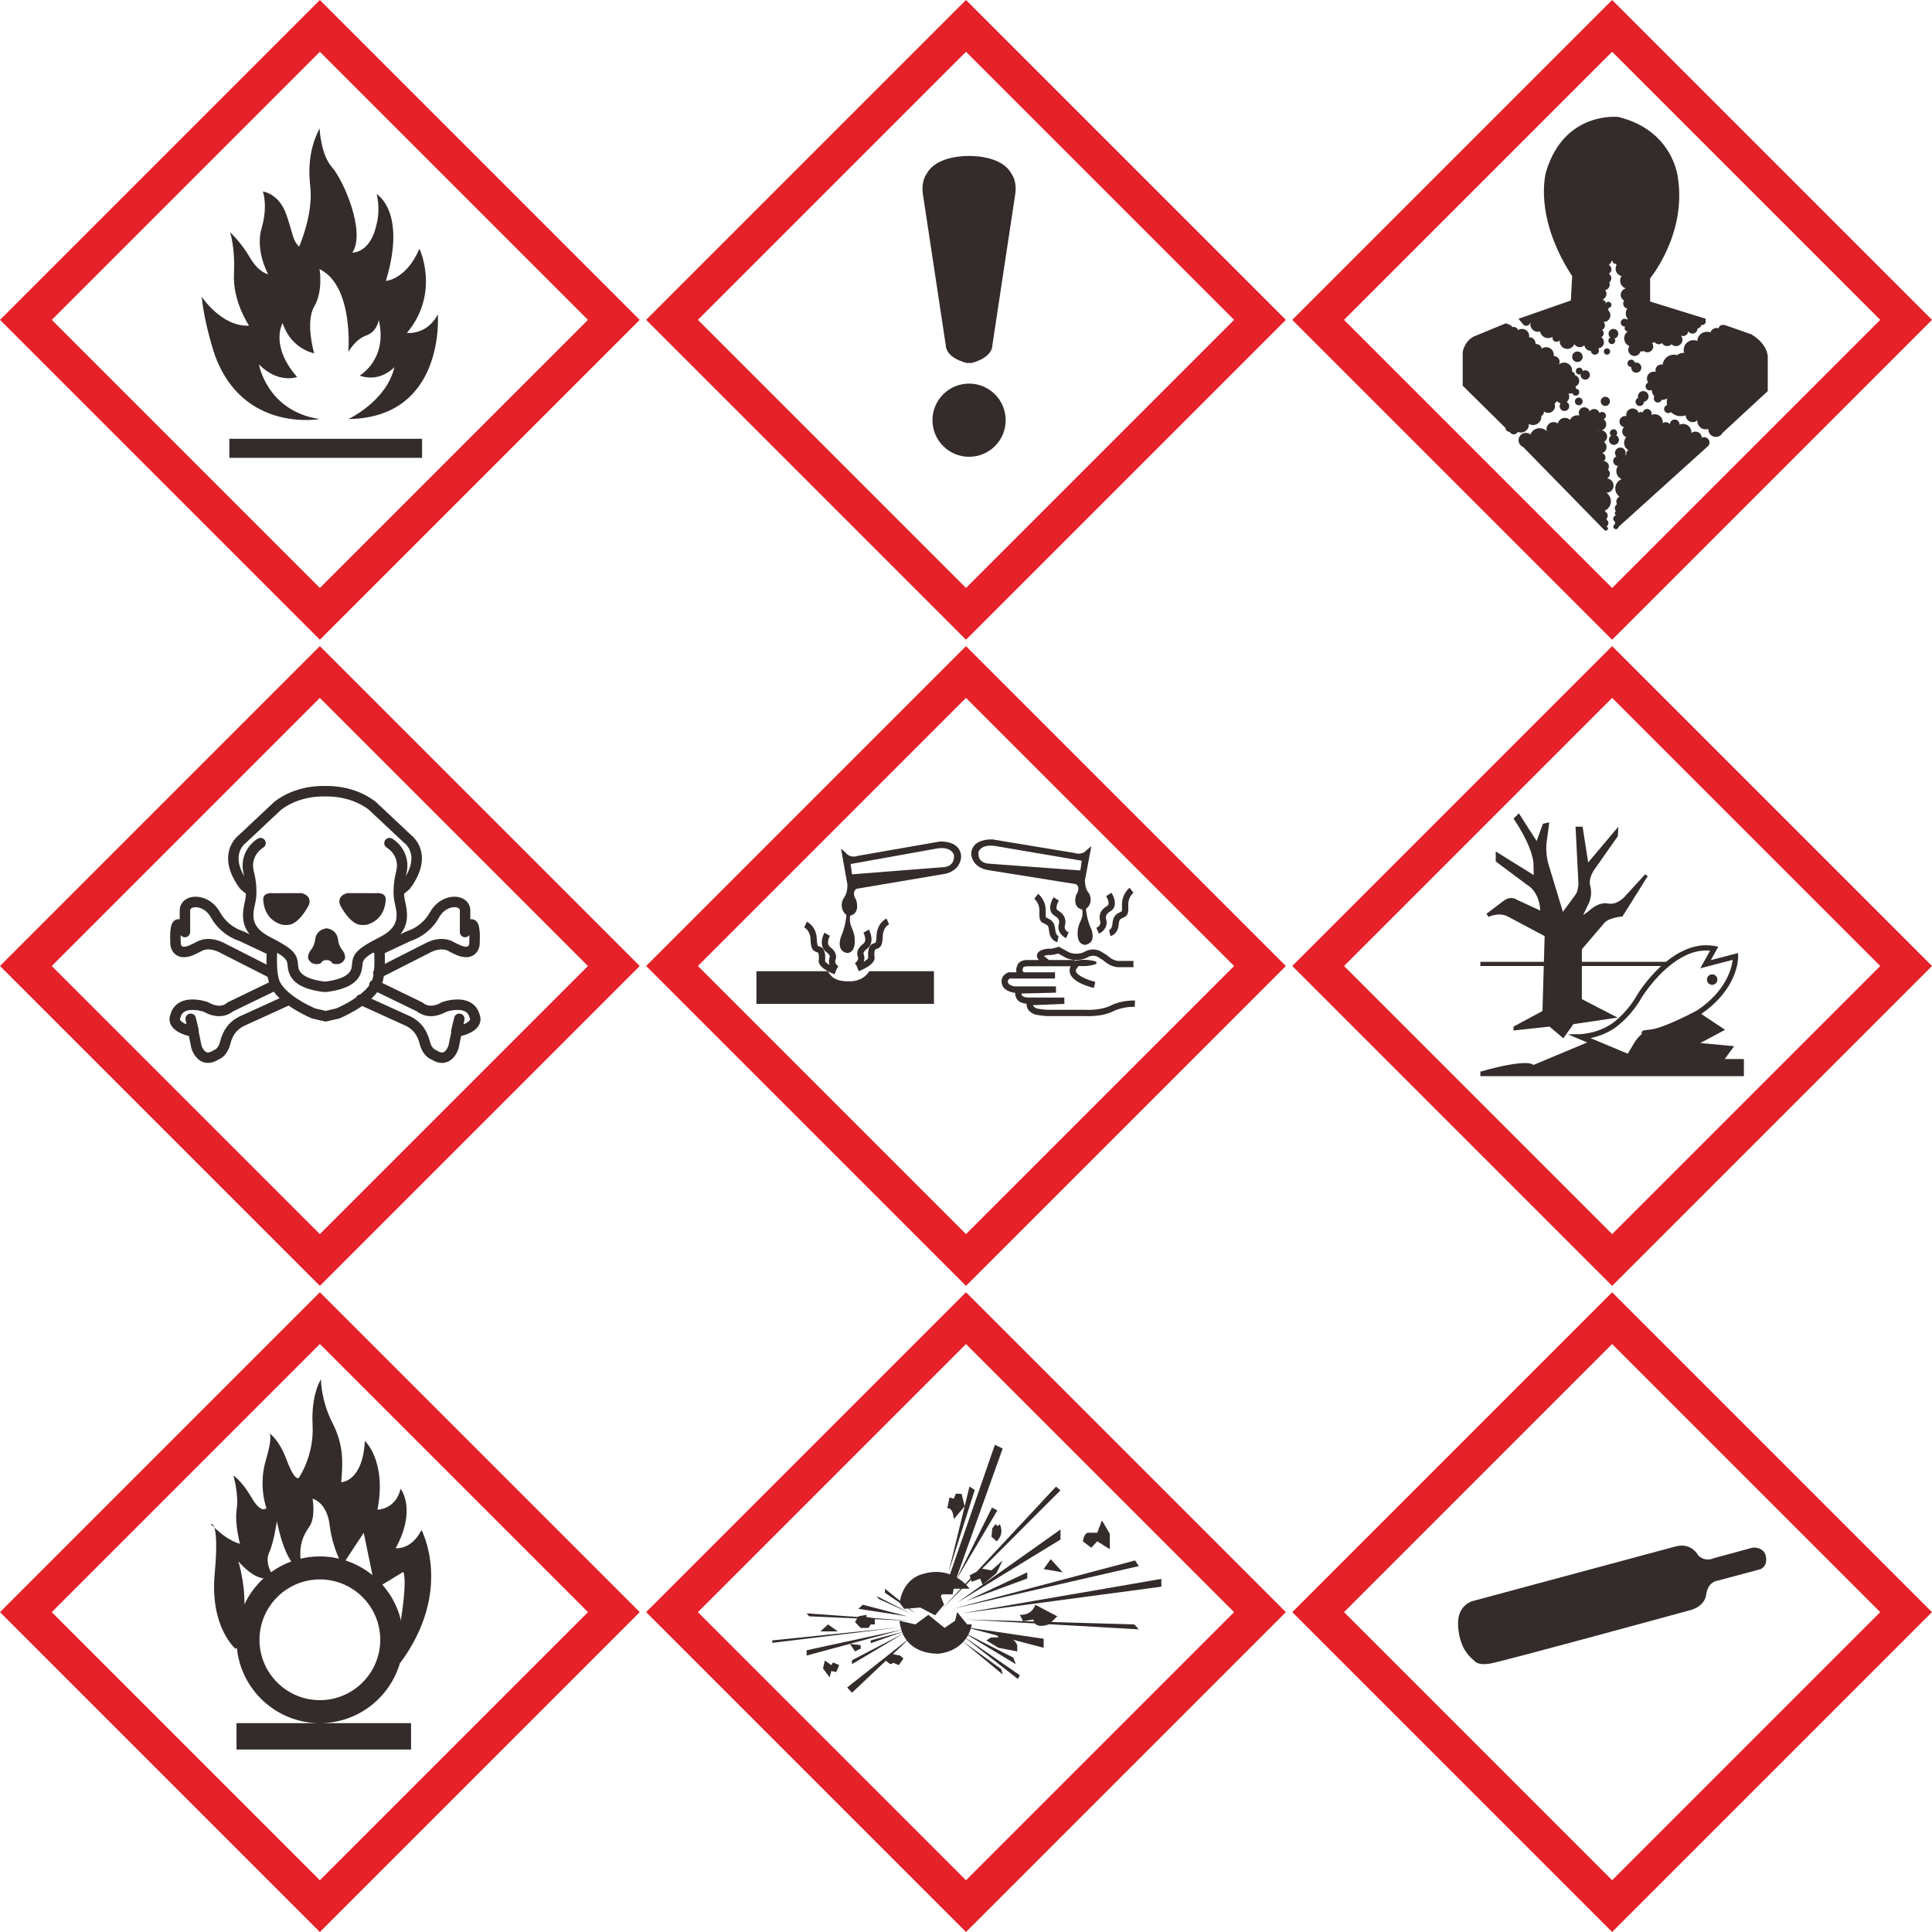 <?xml version="1.0" encoding="UTF-8"?>
<!DOCTYPE svg PUBLIC "-//W3C//DTD SVG 1.1//EN" "http://www.w3.org/Graphics/SVG/1.1/DTD/svg11.dtd">
<!-- Creator: CorelDRAW 2018 (64-Bit) -->
<svg xmlns="http://www.w3.org/2000/svg" xml:space="preserve" width="90.6mm" height="90.6mm" version="1.1" style="shape-rendering:geometricPrecision; text-rendering:geometricPrecision; image-rendering:optimizeQuality; fill-rule:evenodd; clip-rule:evenodd"
viewBox="0 0 9060 9060"
 xmlns:xlink="http://www.w3.org/1999/xlink">
 <defs>
  <style type="text/css">
   <![CDATA[
    .fil0 {fill:#332C2B}
    .fil1 {fill:#E62129}
   ]]>
  </style>
 </defs>
 <g id="图层_x0020_1">
  <path class="fil0" d="M7991.54 2050c-3.99,0 -7.69,1.02 -11.03,2.68 -0.66,-15.94 -13.76,-28.67 -29.86,-28.67 -7.3,0 -13.97,2.63 -19.17,6.97 0.13,-1.31 0.2,-2.63 0.2,-3.96 0,-21.64 -17.54,-39.18 -39.16,-39.18 -5.91,0 -11.5,1.35 -16.54,3.7 0.04,-0.45 0.15,-0.87 0.15,-1.32 0,-12.58 -10.21,-22.78 -22.79,-22.78 -12.38,0 -22.38,9.87 -22.73,22.16 -4.1,-6.01 -10.99,-9.95 -18.81,-9.95 -5.55,0 -10.57,2.05 -14.52,5.35 0.21,-1.61 0.37,-3.25 0.37,-4.92 0,-20.82 -16.88,-37.69 -37.68,-37.69 -5.55,0 -10.78,1.23 -15.52,3.37 0.6,-2 1.03,-4.07 1.03,-6.27 0,-11.88 -9.63,-21.5 -21.49,-21.5 -10.14,0 -18.57,7.01 -20.86,16.44 -2.29,-1.59 -5.05,-2.54 -8.05,-2.54 -4,0 -7.61,1.67 -10.18,4.33 -3.98,-12.04 -15.32,-20.73 -28.69,-20.73 -16.69,0 -30.21,13.53 -30.21,30.23 0,1.99 0.2,3.93 0.56,5.81 -1.87,-0.43 -3.81,-0.7 -5.81,-0.7 -14.49,0 -26.22,11.74 -26.22,26.22 0,12.83 9.23,23.47 21.41,25.73 -5.3,5.17 -8.61,12.38 -8.61,20.37 0,12.39 7.94,22.9 18.99,26.8 -6.31,7 -10.21,16.25 -10.21,26.43 0,14.64 7.99,27.39 19.82,34.2 -6.22,4.15 -10.34,11.22 -10.34,19.26 0,1.35 0.18,2.67 0.41,3.96 -1.25,-0.34 -2.52,-0.57 -3.86,-0.57 -0.24,0 -0.47,0.06 -0.71,0.07 1.25,-2.96 1.94,-6.21 1.94,-9.63 0,-13.8 -11.19,-24.98 -24.98,-24.98 -13.8,0 -24.98,11.18 -24.98,24.98 0,6.43 2.51,12.24 6.5,16.66 -8.75,3.31 -14.99,11.69 -14.99,21.58 0,12.48 9.89,22.58 22.27,23.05 -4.73,6.75 -7.54,14.96 -7.54,23.83 0,17 10.2,31.59 24.79,38.06 -17.43,6.82 -29.79,23.75 -29.79,43.6 0,15.87 7.9,29.87 19.98,38.34 -8.83,4.13 -14.98,13.03 -14.98,23.42 0,4.37 1.19,8.42 3.09,12.03 -6.09,4.16 -10.12,11.17 -10.12,19.11 0,5.21 1.8,9.96 4.7,13.82 -2.84,2.37 -4.7,5.88 -4.7,9.86 0,4.18 2.04,7.85 5.12,10.21 -7.28,1.24 -12.82,7.53 -12.82,15.15 0,6.19 3.66,11.48 8.92,13.94 -0.74,1.47 -1.22,3.11 -1.22,4.88 0,2.36 0.79,4.54 2.09,6.32 -5.28,1.4 -9.17,6.16 -9.17,11.87 0,6.81 5.52,12.34 12.34,12.34 6.35,0 11.53,-4.83 12.2,-11.02l415.28 -374.86c1.89,-1.25 3.53,-2.81 5,-4.52l0.57 -0.5 -0.1 -0.05c3.52,-4.32 5.74,-9.76 5.74,-15.77 0,-13.81 -11.21,-25.02 -25.03,-25.02zm-251.43 -447.97c0,0 0,0 0,-0.01 0.01,0.01 0.01,0.01 0.01,0.02 0,0 -0.01,-0.01 -0.01,-0.01zm-619.31 -107.22l18.89 22.52 0.08 -0.02c3.18,6.3 9.65,10.66 17.19,10.66 9.4,0 17.23,-6.7 18.99,-15.58l1.31 0.39c-0.6,2.56 -0.94,5.21 -0.94,7.94 0,19.42 15.73,35.16 35.15,35.16 3.68,0 7.24,-0.57 10.57,-1.62 3.36,17.78 18.94,31.23 37.68,31.23 7.66,0 14.76,-2.27 20.74,-6.12 -0.31,1.37 -0.51,2.79 -0.51,4.27 0,10.56 8.55,19.12 19.12,19.12 6.24,0 11.74,-3.04 15.23,-7.66 -0.26,1.69 -0.42,3.42 -0.42,5.19 0,19.76 16,35.77 35.76,35.77 14.93,0 27.7,-9.13 33.08,-22.11 5.34,8.46 14.77,14.1 25.52,14.1 8.35,0 15.91,-3.38 21.37,-8.86 2.28,14.79 15.03,26.13 30.45,26.13 0.05,0 0.08,-0.01 0.13,-0.01 0.66,9.94 8.84,17.83 18.95,17.83 10.55,0 19.09,-8.55 19.09,-19.09 0,-3.91 -1.19,-7.54 -3.21,-10.57 14.88,-1.2 26.57,-13.62 26.57,-28.8 0,-9.71 -4.8,-18.28 -12.16,-23.53 6.54,-3.47 11.05,-10.26 11.05,-18.18 0,-6.65 -3.2,-12.5 -8.1,-16.29 8.23,-3.21 14.07,-11.17 14.07,-20.52 0,-6.46 -2.82,-12.22 -7.24,-16.25 0.36,0.01 0.69,0.05 1.05,0.05 17.47,0 31.63,-14.16 31.63,-31.63 0,-9.47 -4.18,-17.94 -10.77,-23.73 1.34,-2.88 2.14,-6.06 2.14,-9.44 0.01,-0.36 -0.1,-0.69 -0.1,-1.04 7.62,-0.41 13.71,-6.67 13.71,-14.4 0,-7.99 -6.49,-14.48 -14.49,-14.48 -6.05,0 -11.23,3.73 -13.38,9.02 -0.17,-0.07 -0.35,-0.11 -0.52,-0.16 0.79,-1.45 1.28,-3.08 1.28,-4.85 0,-5.62 -4.56,-10.18 -10.18,-10.18 -0.43,0 -0.84,0.08 -1.26,0.13 0.39,-1.27 0.65,-2.59 0.65,-3.98 0,-0.98 -0.11,-1.94 -0.3,-2.86 8.76,-4.5 14.76,-13.61 14.76,-24.13 0,-6.63 -2.38,-12.7 -6.35,-17.42 12.32,-2.53 21.57,-13.42 21.57,-26.48 0,-3.43 -0.67,-6.7 -1.84,-9.72 5.67,-4.76 9.36,-11.8 9.36,-19.78 0,-8.96 -4.54,-16.85 -11.45,-21.5 7.03,-4.08 11.81,-11.6 11.81,-20.32 0,-8.35 -4.36,-15.64 -10.91,-19.83 0.79,-1.46 1.29,-3.07 1.46,-4.81 5.6,-2.21 9.58,-7.64 9.58,-14.04 0.01,-0.15 -0.02,-0.3 -0.03,-0.45 0.94,0.27 1.93,0.45 2.97,0.45 1.04,0 2.03,-0.19 2.99,-0.46 -0.06,0.46 -0.13,0.91 -0.13,1.39 0,6.55 5.32,11.87 11.86,11.87 1.04,0 2.02,-0.17 2.97,-0.42 0.12,2.67 1.67,4.95 3.87,6.14 -3.04,5.16 -4.82,11.15 -4.82,17.57 0,16.71 11.87,30.65 27.64,33.85 -4.02,6.14 -6.37,13.47 -6.37,21.35 0,17.09 10.97,31.58 26.23,36.93 -13.48,3.44 -23.46,15.61 -23.46,30.15 0.01,11.64 6.4,21.78 15.86,27.12 -2.76,3.89 -4.44,8.61 -4.44,13.75 0,11.61 8.35,21.24 19.36,23.3 -4.6,6.49 -7.32,14.4 -7.32,22.94 0,9.92 3.65,18.98 9.67,25.95 -1.51,0.65 -2.84,1.64 -3.93,2.84 -3.06,-2.34 -6.83,-3.79 -11,-3.79 -10.04,0 -18.2,8.15 -18.2,18.2 0.01,10.05 8.16,18.2 18.2,18.2 0.84,-0.01 1.64,-0.14 2.46,-0.25 -1.54,2.4 -2.46,5.23 -2.46,8.28 0,8 6.11,14.51 13.91,15.29 -9.66,7.28 -15.92,18.82 -15.92,31.85 0,16.57 10.11,30.79 24.51,36.81 -3.46,4.8 -5.53,10.67 -5.53,17.04 0,16.1 13.04,29.14 29.15,29.14 13.51,0 24.84,-9.21 28.14,-21.69 1.82,0.42 3.69,0.69 5.64,0.69 3.66,0 7.11,-0.81 10.23,-2.2 4.64,3.7 10.51,5.93 16.91,5.93 15,0 27.15,-12.15 27.15,-27.14 0,-6.99 -2.67,-13.35 -7.02,-18.17 1.4,0.57 2.92,0.9 4.54,0.9 3.5,0 6.62,-1.52 8.83,-3.92 4.18,6.43 11.39,10.71 19.64,10.71 5.82,0 11.08,-2.2 15.16,-5.72 4.74,8.55 13.83,14.33 24.29,14.33 7.98,0 15.12,-3.37 20.2,-8.75 5.43,5.41 12.93,8.75 21.19,8.75 16.61,0 30.07,-13.45 30.07,-30.06 0,-7.42 -2.71,-14.2 -7.17,-19.44 3.09,1.38 6.49,2.18 10.09,2.18 12.79,0 23.18,-9.71 24.55,-22.13 4.14,6.52 11.4,10.88 19.71,10.88 12.94,0 23.42,-10.49 23.42,-23.42 0,-0.14 -0.04,-0.25 -0.04,-0.39 9.18,-1.5 16.51,-8.38 18.67,-17.32 1.18,0.25 2.37,0.41 3.62,0.41 9.2,0 16.64,-7.45 16.64,-16.65 0,-1.99 -0.39,-3.87 -1.03,-5.64l1.03 -5.22 0 -1.48 -260.9 -80.96 0 -109.02c0,0 170.35,-204.77 130.45,-469.58 0,0 -19.38,-223.12 -279.73,-286.87 0,0 -251.73,-29.42 -338.17,255 0,0 -64.46,205.37 121.67,491.58l-5.91 114.11 -245.77 85.74zm1091.73 72.79l-118.91 -41.44c0,0 -28.39,-11.04 -34.05,13.08l0 0c-2.88,-0.85 -5.92,-1.32 -9.07,-1.32 -13.68,0 -25.33,8.66 -29.81,20.78 -4.97,-1.85 -10.31,-2.9 -15.92,-2.9 -24.32,0 -44.15,18.99 -45.59,42.95 -5.5,-2.35 -11.55,-3.65 -17.91,-3.65 -25.26,0 -45.73,20.47 -45.73,45.73 0,5.03 0.84,9.85 2.33,14.38 -1.76,-0.23 -3.53,-0.39 -5.35,-0.39 -10.59,0 -20.2,4.06 -27.45,10.67 -4.95,-1.53 -10.2,-2.35 -15.65,-2.35 -27.18,0 -49.55,20.51 -52.55,46.9 -2.06,-0.5 -4.19,-0.79 -6.41,-0.79 -15.02,0 -27.21,12.18 -27.21,27.21 0,2.69 0.41,5.29 1.14,7.75 -2.89,-0.85 -5.93,-1.33 -9.08,-1.33 -17.73,0 -32.12,14.38 -32.12,32.13 0,6.98 2.25,13.42 6.02,18.69 -7.26,2.76 -12.44,9.73 -12.44,17.97 0,10.65 8.61,19.28 19.26,19.28 3.5,-0.01 6.71,-1 9.54,-2.61 0.37,11.77 4.93,22.46 12.27,30.66 -1.56,2.79 -2.53,5.95 -2.53,9.37 0,10.64 8.64,19.27 19.29,19.27 8.25,0 15.25,-5.23 17.98,-12.54 0.43,0.01 0.85,0.07 1.28,0.07 8.99,0 17.38,-2.49 24.59,-6.76 -1.47,5.48 -2.35,11.22 -2.35,17.17 0,4.8 0.54,9.46 1.52,13.98 -8.02,2.33 -13.93,9.65 -13.93,18.43 0,10.64 8.64,19.27 19.28,19.27 4.86,0 9.26,-1.86 12.64,-4.83 11.94,11.87 28.39,19.21 46.57,19.21 8.06,0 15.75,-1.51 22.89,-4.16 0.1,17.78 14.52,32.17 32.33,32.17 8.6,0 16.4,-3.39 22.2,-8.87 -0.11,1.16 -0.18,2.32 -0.18,3.5 0,21.63 17.54,39.17 39.18,39.17 4.35,0 8.52,-0.74 12.42,-2.05 -0.03,0.68 -0.09,1.36 -0.09,2.05 0,19.61 15.88,35.5 35.48,35.5 13.62,0 25.43,-7.67 31.37,-18.91l212 -195.97 0 -161.03c0,0 2.44,-57.17 -77.25,-105.44zm-1080 460.77c20.44,0 37.01,-16.57 37.01,-37.01 0,-1.25 -0.07,-2.47 -0.19,-3.69 5.82,3.49 12.63,5.54 19.92,5.54 21.46,0 38.87,-17.4 38.87,-38.86 0,-1.2 -0.08,-2.38 -0.18,-3.56 7.2,-3.45 12.2,-10.75 12.2,-19.27 0,-0.83 -0.15,-1.61 -0.24,-2.41 5.51,4.5 12.54,7.2 20.21,7.2 17.67,0 32,-14.33 32,-31.99 0,-4.2 -0.83,-8.19 -2.3,-11.86 5.07,-2.65 8.97,-7.07 10.92,-12.5 4.43,5.5 10.61,9.52 17.7,11.25 -2.84,3.77 -4.57,8.41 -4.57,13.49 0,12.43 10.07,22.51 22.51,22.51 12.42,0 22.5,-10.08 22.5,-22.51 0,-8.66 -4.92,-16.07 -12.08,-19.85 7.37,-5.99 12.08,-15.13 12.08,-25.37 0,-5.39 -1.32,-10.47 -3.63,-14.96 2.46,0.76 5.07,1.16 7.77,1.16 3.6,0 7.05,-0.72 10.19,-2.02 2.02,6.91 8.34,12 15.91,12 9.19,0 16.64,-7.46 16.64,-16.65 0,-9.1 -7.27,-16.46 -16.33,-16.63 0.15,-1.1 0.23,-2.21 0.23,-3.34 0,-2.52 -0.36,-4.95 -1.02,-7.26 10.05,-4.17 17.12,-14.08 17.12,-25.64 0,-12.8 -8.66,-23.55 -20.45,-26.76 0.02,-0.36 0.11,-0.71 0.11,-1.08 0,-7.82 -5.86,-14.22 -13.41,-15.21 0.26,-1.82 0.46,-3.66 0.46,-5.56 0,-20.6 -16.72,-37.32 -37.33,-37.32 -9.27,0 -17.74,3.41 -24.26,9 1.9,-3.72 2.99,-7.93 2.99,-12.39 0,-15.16 -12.3,-27.45 -27.45,-27.45 -0.17,0 -0.34,0.03 -0.51,0.03 0.3,-1.87 0.51,-3.78 0.51,-5.73 0,-19.67 -15.95,-35.62 -35.62,-35.62 -7.78,0 -14.94,2.51 -20.79,6.73 -2.59,-12.3 -13.49,-21.54 -26.55,-21.54 -0.89,0 -1.75,0.05 -2.6,0.13 0.06,-0.75 0.12,-1.52 0.12,-2.29 0,-16.52 -13.39,-29.91 -29.92,-29.91 -0.15,0 -0.32,0.02 -0.46,0.02 0.27,-1.77 0.46,-3.57 0.46,-5.42 0,-18.48 -14.97,-33.46 -33.46,-33.46 -6.77,0 -13.07,2.03 -18.34,5.49 -3.27,-8.6 -11.54,-14.74 -21.28,-14.74 -2.01,0 -3.92,0.34 -5.78,0.82 -3.2,-5.19 -8.05,-9.24 -13.83,-11.4l0 0 -16.32 -6.52 -145.25 59.81c0,0 -42.8,13.16 -57.52,73.5l0 159.28 201.07 198.65c0,0.02 0,0.04 0,0.05 0,9.71 7.87,17.59 17.57,17.59 0.1,0 0.17,-0.03 0.25,-0.03l5.3 5.23 0.05 -0.03c3.86,4.21 9.34,6.89 15.5,6.89 8.22,0 15.26,-4.74 18.75,-11.6 4.53,1.97 9.5,3.07 14.75,3.07zm409.85 -431c0,8.95 7.26,16.2 16.2,16.2 8.96,0 16.21,-7.25 16.21,-16.2 0,-3.78 -1.35,-7.22 -3.52,-9.98 10.13,-2.34 17.71,-11.37 17.71,-22.22 0,-12.63 -10.24,-22.86 -22.86,-22.86 -12.62,0 -22.86,10.23 -22.86,22.86 0.01,7.12 3.33,13.4 8.43,17.59 -5.49,2.6 -9.31,8.14 -9.31,14.61zm-138.76 266.92c-10.05,0 -18.19,8.15 -18.19,18.2 0,10.05 8.14,18.2 18.19,18.2 10.05,-0.01 18.19,-8.15 18.19,-18.2 0,-10.05 -8.14,-18.2 -18.19,-18.2zm18.19 -191.25c0,-13.63 -11.04,-24.67 -24.66,-24.67 -13.64,0 -24.67,11.04 -24.67,24.67 0,13.63 11.03,24.67 24.67,24.67 13.62,0 24.66,-11.04 24.66,-24.67zm99.32 -24.67c0,8.15 6.61,14.77 14.77,14.77 8.15,0 14.76,-6.62 14.76,-14.77 0,-8.16 -6.61,-14.77 -14.76,-14.77 -8.16,0 -14.77,6.61 -14.77,14.77zm-65.34 110.01c0,-12.11 -9.81,-21.92 -21.91,-21.92 -4.47,0 -8.6,1.35 -12.08,3.64 0,-0.03 0.01,-0.06 0.01,-0.1 0,-8.86 -7.17,-16.04 -16.04,-16.04 -8.84,0 -16.03,7.18 -16.03,16.04 0,8.86 7.19,16.04 16.03,16.04 2.35,0 4.55,-0.53 6.56,-1.43 -0.22,1.23 -0.39,2.48 -0.39,3.77 0,12.11 9.83,21.92 21.94,21.92 12.1,0 21.91,-9.81 21.91,-21.92zm217.42 -10.67c13.12,0 23.75,-10.63 23.75,-23.75 0,-13.11 -10.63,-23.75 -23.75,-23.75 -2.34,0 -4.56,0.45 -6.69,1.08 -1.26,-8.32 -8.38,-14.72 -17.05,-14.72 -9.56,0 -17.31,7.75 -17.31,17.31 0,9.56 7.75,17.31 17.31,17.31 0.09,0 0.19,-0.03 0.27,-0.03 -0.1,0.93 -0.27,1.85 -0.27,2.8 0,13.12 10.64,23.75 23.74,23.75zm57.63 111.34c0,-13.8 -11.17,-24.98 -24.98,-24.98 -13.8,0 -24.98,11.18 -24.98,24.98 0,2.36 0.43,4.6 1.04,6.77 -7.11,2.97 -12.13,10 -12.13,18.21 0,10.9 8.84,19.74 19.73,19.74 10.9,0 19.75,-8.84 19.75,-19.74 0,-0.11 -0.04,-0.22 -0.04,-0.34 12.2,-1.65 21.61,-11.99 21.61,-24.64zm-224.25 23.13c0,11.92 9.67,21.59 21.59,21.59 11.92,0 21.59,-9.67 21.59,-21.59 0,-11.92 -9.67,-21.59 -21.59,-21.59 -11.92,0 -21.59,9.67 -21.59,21.59zm38.28 180.27c0,13.03 10.57,23.59 23.61,23.59 13.02,0 23.59,-10.56 23.59,-23.59 0,-9.2 -5.32,-17.08 -12.99,-20.97 2.75,-3.03 4.48,-7.02 4.48,-11.44 0,-9.41 -7.62,-17.03 -17.03,-17.03 -9.4,0 -17.03,7.62 -17.03,17.03 0,5.12 2.31,9.66 5.88,12.78 -6.33,4.24 -10.51,11.44 -10.51,19.63zm-48.28 -101.45l0.01 -0.65c0.41,-0.54 0.8,-1.07 1.17,-1.63 0.39,0.65 0.82,1.26 1.27,1.85 -0.82,0.11 -1.65,0.25 -2.45,0.43zm-1.27 57.02c1.34,0.37 2.73,0.65 4.14,0.82 -1.45,0.4 -2.86,0.9 -4.2,1.51l0.06 -2.33zm71.49 259.22c0,-17.59 -13.5,-32 -30.71,-33.49 7.93,-4.18 13.4,-12.41 13.4,-22.01 0,-7.73 -3.6,-14.56 -9.12,-19.15 2.84,-4.17 4.49,-9.2 4.49,-14.62 0,-13.69 -10.6,-24.79 -24.02,-25.85 4.84,-3.99 7.98,-9.95 7.98,-16.71 0,-9.72 -6.42,-17.86 -15.24,-20.64 11.8,-4.08 20.3,-15.27 20.3,-28.45 0,-9.78 -4.68,-18.44 -11.89,-23.94 8.7,-5.08 14.57,-14.5 14.57,-25.31 0,-14.97 -11.24,-27.3 -25.74,-29.06 12.46,-3.43 21.62,-14.8 21.62,-28.34 0,-9.8 -4.83,-18.46 -12.21,-23.81 6.19,-2.78 10.53,-8.97 10.53,-16.19 0,-9.82 -7.97,-17.78 -17.78,-17.78 -4.77,0 -9.08,1.9 -12.27,4.96 -3.29,-10.89 -13.28,-18.86 -25.25,-18.86 -8.59,0 -16.15,4.15 -21,10.49 -3.35,-10.63 -13.16,-18.39 -24.9,-18.39 -14.49,0 -26.23,11.74 -26.23,26.22 0,4.68 1.33,9 3.46,12.8 -3.35,-0.99 -6.9,-1.55 -10.59,-1.55 -15,0 -27.92,8.89 -33.83,21.68 -6.14,-6.05 -14.55,-9.79 -23.83,-9.79 -16.23,0 -29.75,11.39 -33.12,26.59 -5.56,-4.17 -12.45,-6.66 -19.94,-6.66 -18.39,0 -33.3,14.91 -33.3,33.3 0,3.26 0.5,6.41 1.36,9.39 -8.51,-8.67 -20.33,-14.06 -33.44,-14.06 -19.72,0 -36.56,12.2 -43.49,29.45 -5.85,-4.65 -13.23,-7.44 -21.28,-7.44 -18.9,0 -34.23,15.32 -34.23,34.23 0,14.38 8.88,26.66 21.42,31.73l381.99 390.62 -0.02 -0.39c1.69,1.36 3.81,2.21 6.15,2.21 5.45,0 9.87,-4.42 9.87,-9.87 0,-4.54 -3.09,-8.33 -7.26,-9.48 5.6,-3.12 9.42,-9.01 9.42,-15.87 0,-6.51 -3.44,-12.18 -8.55,-15.41 0.57,-1.82 0.97,-3.73 0.97,-5.75 0,-0.76 -0.15,-1.49 -0.22,-2.23 2.78,-3.27 4.52,-7.47 4.52,-12.1 0,-7.23 -4.12,-13.43 -10.09,-16.59 -0.61,-2.46 -1.85,-4.66 -3.56,-6.42 16.77,-7.49 28.48,-24.28 28.48,-43.83 0,-16.71 -8.54,-31.41 -21.51,-40.01 0.16,0 0.3,0.02 0.46,0.02 18.57,0 33.63,-15.06 33.63,-33.64z"/>
  <path class="fil1" d="M6302.72 1500l1257.26 1257.27 1257.28 -1257.27 -1257.28 -1257.27 -1257.26 1257.27zm1257.26 1500l-1500 -1500 1500 -1500 1500 1500 -1500 1500z"/>
  <path class="fil0" d="M1500 7972.79c-156.11,0 -283.14,-127.01 -283.14,-283.13 0.02,-156.12 127.03,-283.13 283.14,-283.13 156.13,0 283.14,127.01 283.14,283.13 0,156.12 -127.01,283.13 -283.14,283.13zm-391 107.88l0 123.52 818.61 0 0 -123.52 -427.61 0c178.6,0 329.52,-120.41 376.1,-284.28l-0.07 2.85c252.77,-340.47 100.58,-624.19 100.58,-624.19 -49,95.43 -121.22,85.12 -121.22,85.12 100.59,-183.14 23.2,-278.57 23.2,-278.57 -23.2,98.01 -108.33,98.02 -108.33,98.02 43.85,-229.57 -59.32,-322.42 -59.32,-322.42 -10.31,193.45 -110.91,193.45 -110.91,193.45 7.74,-90.28 12.91,-172.81 -41.26,-278.57 -54.18,-105.75 -53.76,-203.76 -53.76,-203.76 0,0 -46.83,69.64 -39.1,214.08 7.73,144.44 -64.49,247.62 -64.49,247.62 0,0 -18.04,20.63 -56.73,-82.54 -35.51,-94.69 -75.35,-122.01 -81.65,-125.87 -0.54,-0.42 -0.9,-0.52 -0.9,-0.52 0,0 0.32,0.17 0.9,0.52 3.53,2.82 15.01,20.49 -16.38,125.87 -36.11,121.22 2.59,224.4 2.59,224.4 0,0 -23.21,30.95 -69.65,-49.01 -46.43,-79.96 -85.1,-103.17 -85.1,-103.17 0,0 25.78,87.7 15.47,157.33 -10.33,69.65 15.48,162.5 15.48,162.5 -48.85,-12.66 -96.39,-53.21 -120.45,-76.32 -7.25,-21.04 -16.27,-16.53 -16.27,-16.53 0,0 6.03,6.69 16.27,16.53 8.23,23.95 14.15,81.03 1.8,215.61 -23.22,252.77 98,353.36 98,353.36 2.11,-1.6 4.07,-3.26 6.03,-4.92 18.99,198.03 186.26,353.41 389.17,353.41l-391 0zm126.88 -679.03c-37.31,34.24 -67.95,75.63 -89.77,121.96 2.09,-104.9 -28.4,-201.53 -28.4,-201.53 52.33,58.41 91.44,76.62 118.17,79.57zm26.26 -120.84c23.22,-51.58 36.11,-147.02 36.11,-147.02 21.51,102.72 46.67,158.41 67.49,188.62 -34.17,12.53 -66.05,29.77 -95.01,50.81 -10.57,-20.49 -24.25,-57.61 -8.59,-92.41zm188.3 -121.23c30.94,-43.84 15.47,-131.54 15.47,-131.54 0,0 67.06,15.47 79.96,123.81 8.07,67.75 29.24,124.41 43.99,157.34 -28.87,-6.82 -58.92,-10.53 -89.86,-10.53 -31.27,0 -61.67,3.79 -90.84,10.76l0 -0.24c-5.15,-64.48 10.33,-105.75 41.28,-149.6zm255.35 28.38l40.89 198.59c-37.16,-30.29 -79.97,-53.87 -126.58,-68.95l85.69 -129.64zm185.71 183.12c18.04,49.02 -10.32,216.67 -10.32,216.67l-0.33 13.64c-14.9,-64.27 -45.64,-122.51 -87.96,-170.37l98.61 -59.94z"/>
  <path class="fil1" d="M242.73 7560l1257.27 1257.27 1257.28 -1257.27 -1257.28 -1257.27 -1257.27 1257.27zm1257.27 1500l-1500 -1500 1500 -1500 1500 1500 -1500 1500z"/>
  <path class="fil0" d="M6855.29 7709.4c0,0 14.16,44.13 59.13,79.1 0.01,0 13.32,23.32 74.94,12.5 61.63,-10.83 932.66,-248.98 932.66,-248.98 0,0 71.61,-14.16 79.1,-74.95 0,0 4.99,-54.96 50.8,-64.12l187.36 -49.96 17.48 -5c0,0 33.32,-12.49 24.15,-59.95 0,0 -4.99,-42.47 -60.79,-40.81l-184.03 49.97c0,0 -38.3,19.98 -72.45,-13.33 0,0 -29.98,-60.79 -104.08,-42.47l-955.96 257.31c0,0 -60.79,16.66 -65.79,92.43 0,0 -4.17,54.96 17.48,108.26z"/>
  <path class="fil1" d="M6302.72 7560l1257.28 1257.27 1257.26 -1257.27 -1257.26 -1257.27 -1257.28 1257.27zm1257.28 1500l-1500.01 -1500 1500.01 -1500 1500 1500 -1500 1500z"/>
  <path class="fil0" d="M7097.53 4814.19l0 18.25 168.8 -18.25 65.01 54.75 46.77 -66.15 207.59 -30.8 -167.66 -86.68 0 -155.31 371.78 0c-67.38,61.69 -109.77,130.85 -113.04,136.26 -39.12,70.41 -94.46,115.26 -95.01,115.71l-0.52 0.42c-72.33,64.64 -169.23,67.16 -170.2,67.17l-58.74 0.95 90.89 37.92 -252.61 105.79c0,0 -16.36,-34.32 -248.47,31.06l0 21.25 1235.76 0 0 -80.1 -89.91 0 44.14 -60.48 -158.56 -14.71 116.06 -62.11 -111.62 -74.41c175.9,-121.13 173.12,-264.13 172.92,-270.2l-0.54 -15.31 -127.61 33.3 35.2 -63.19 -16.8 -3.11c-12.99,-2.4 -26.26,-3.62 -39.48,-3.62 -71.79,0 -136.61,34.93 -189.16,77.79l-394.48 0 0 -58.89 107.2 -125.47c0,0 17.11,-21.66 83.26,-28.51l118.62 -189.33 -12.54 -7.99 -99.23 108.36c0,0 -34.62,36.5 -73.78,28.51 -39.14,-7.98 -73.36,19.39 -91.61,35.36l-26.22 19.39 21.66 -45.63c0,0 26.24,-41.05 11.41,-94.66 0,0 -10.26,-28.51 19.39,-73l110.64 -157.4 2.27 -44.48 -141.42 167.66 -26.24 -167.66 -33.08 0 13.69 268.03c0,0 -1.13,31.94 -12.54,49.05l-60.46 82.12 -63.87 -211.01c0,0 -22.81,-61.59 -10.27,-130.02l10.27 -78.7 -29.65 6.84 -29.65 80.98 -83.27 -130.02 -25.09 25.09c0,0 82.12,115.2 93.52,205.3l1.14 59.31 -177.93 -110.63 0 46.76 148.28 110.64c0,0 55.89,28.51 60.45,119.76l-110.63 -51.33c0,0 -25.1,-20.53 -61.59,5.71l-79.85 60.45 9.13 14.82c0,0 47.9,-23.95 90.1,-2.28l173.38 92.39 -3.53 120.48 -297.88 0 0 19.62 297.31 0 -6.18 211.19 -135.72 73zm956.13 -220.44c0,13.54 -11,24.51 -24.54,24.51 -13.54,0 -24.5,-10.97 -24.5,-24.51 0,-13.54 10.96,-24.52 24.5,-24.52 13.55,-0.01 24.53,10.98 24.54,24.52zm-223.95 -63.75l-1.71 0c-78.13,64.01 -129.18,147.19 -130,148.55 -40.33,72.61 -95.73,118.36 -100.64,122.33 -46.61,41.54 -101.14,59.51 -139.08,67.28l175.1 73.07 30.21 -50.55c11.05,-18.52 23.65,-31.8 35.15,-41.19l-0.3 -4.74c-0.53,-8.43 4.85,-11.38 11.02,-12.78l-0.01 -0.19c0.33,-0.04 1.38,-0.16 2.94,-0.36 1.3,-0.2 2.61,-0.37 3.88,-0.53l25.87 -3.29c65.81,-8.34 208.9,-85.48 218.5,-90.69 134.77,-91.31 160.03,-196.66 164.71,-235.83l-151.95 39.64 46.11 -82.78c-5.93,-0.55 -11.88,-0.83 -17.83,-0.83 -64.03,0 -123.19,31.92 -171.97,71.5l0 1.39z"/>
  <path class="fil1" d="M6302.72 4530l1257.28 1257.27 1257.26 -1257.27 -1257.26 -1257.27 -1257.28 1257.27zm1257.28 1500l-1499.99 -1500 1499.99 -1500 1499.99 1500 -1499.99 1500z"/>
  <path class="fil0" d="M4423.72 4066.49l-428.17 33.64 -6.73 -48.32 395.15 -70.95c78.6,-16.94 89.31,28.13 89.31,28.13 5.48,58.02 -49.56,57.5 -49.56,57.5zm616.04 440.17l2.43 -0.69 3.25 -2.65 1.21 1.52c4.84,-1.13 10.31,-2.09 16.12,-2.77 6.71,-0.81 13.89,-1.15 21.07,-1.11 14.34,-0.06 28.7,1.54 39.51,3.81 10.78,2.19 18.01,5.18 18.01,5.18l0.14 9.81c0,0 -7.13,3.21 -17.85,5.72 -10.71,2.6 -25.03,4.64 -39.37,5.01 -7.17,0.26 -14.34,0.13 -21.08,-0.46l-3.48 -0.34c-8.24,7.2 -16,16.53 -14.1,24.96 4.64,20.74 55.83,41.46 90.68,49.55l-6.64 28.67c-17.01,-3.94 -102.44,-25.88 -112.75,-71.76 -2.26,-10.06 -0.91,-20.02 4.03,-29.8l-205.97 0c-7,0.26 -15.17,3.05 -16.37,5.05 -5.58,11.68 -5.22,17.26 2.53,23.03l146.28 0 0 29.42 -211.35 0c-2.79,1.41 -7.2,4.31 -9.03,8.35 -0.52,1.14 -2.11,4.63 0.61,11.76l0.64 2.02c0.83,1.56 5.92,9.35 27.44,14.66l196.04 0 0.36 29.42 -162.19 4.02c0.49,3.9 1.65,7.98 4.09,11.06 0.89,0.84 10.14,9.02 35.94,7.8l0.7 -0.02 160.31 0.14 0.62 29.41 -147.59 6.29c0.18,0.67 0.43,1.34 0.74,2.03 2.55,5.49 9.21,10.31 19.29,13.98 4.92,0.85 24.87,4.18 43.72,5.66l184.28 0.03c0.68,0.03 69.89,3.76 115.31,-19.35 52.51,-26.71 112.84,-24.34 115.35,-24.23l-1.3 29.39c-0.52,-0.02 -55.26,-2.05 -100.71,21.07 -39.63,20.17 -91.77,22.81 -116.42,22.82 -7.1,0 -11.93,-0.22 -13.5,-0.31l-184.7 -0.04c-23.28,-1.78 -47.4,-6.11 -48.4,-6.29l-2.21 -0.58c-19.11,-6.64 -31.83,-16.96 -37.82,-30.71 -3.24,-7.42 -3.86,-14.46 -3.47,-20.19 -29.33,-2.58 -40.84,-15.56 -43.12,-18.54 -8.72,-10.72 -10.78,-23.79 -10.85,-33.43l-7.9 0 -1.65 -0.39c-40.12,-9.33 -48.94,-28.89 -50.86,-36.22 -5.46,-15.1 -2.7,-26.7 0.64,-33.84 8.05,-17.18 25.87,-23.7 27.88,-24.4l2.32 -0.79 36.15 0c-2.52,-9.55 -1.61,-21.32 5.3,-35.75 9.49,-19.83 37.05,-21.6 42.49,-21.75l57.05 0c-6.09,-6.52 -10.85,-15.13 -8.43,-25.34 4.94,-20.97 36.97,-26.39 50.52,-27.74l2.45 -0.24 2.38 0.56c6.42,1.52 26.41,-2.65 41.01,-7.49l6.14 -2.02 45.77 25.45c35.8,15.54 66.67,2.24 70.9,0.27 43.72,-26.6 79.76,-3.89 81.28,-2.91l30.25 18.99 1.1 1.05c27.55,26.51 54.52,23.99 55.65,23.88l1.72 -0.11 62.81 0 0 29.43 -62.14 0c-7.06,0.56 -42.7,1.63 -77.31,-30.92l-27.89 -17.51c-0.95,-0.59 -22.9,-13.66 -50.66,3.53l-1.04 0.59c-1.86,0.95 -46.05,22.97 -97.17,0.35l-1.2 -0.59 -35.21 -19.59c-11.31,3.35 -33.21,8.9 -47.84,6.78 -7.37,0.94 -15.29,2.94 -20.05,4.94 1.71,1.53 4.34,3.57 8.33,6.1l1.14 0.79 15.19 11.74 120.45 0 0 4.78zm113.71 -128.52c27.27,-12.23 41.68,-39.5 34.29,-64.84 -3.55,-12.22 -4.04,-26.51 19.4,-39.89 10.03,-5.74 16.8,-14.59 19.55,-25.58 6.66,-26.56 -12.22,-57.77 -14.4,-61.24l-24.92 15.63 12.46 -7.82 -12.47 7.79c5.64,9.09 13.56,27.58 10.79,38.5 -0.82,3.25 -2.5,5.39 -5.62,7.18 -30.56,17.46 -41.98,42.94 -33.03,73.66 3.19,10.92 -4.6,23.72 -18.09,29.77l12.04 26.84zm53.81 11.87c1.41,-0.3 34.77,-7.89 38.53,-53.95 1.86,-22.72 6.68,-25.24 15.45,-29.8 1.91,-0.99 3.83,-1.99 5.73,-3.12 1.31,-0.76 2.6,-1.31 4.11,-1.95 18.44,-7.8 21.04,-20.44 19.88,-57.04 -1.19,-37.29 23.15,-56.98 24.18,-57.8l-18 -23.28c-1.52,1.17 -37.26,29.22 -35.58,82.01 0.59,19.03 -0.27,26.04 -0.91,28.6 -0.34,0.13 -0.68,0.26 -1.04,0.41 -1.92,0.82 -4.57,1.94 -7.56,3.69 -1.44,0.86 -2.92,1.62 -4.38,2.37 -15.34,7.98 -28.26,17.52 -31.2,53.51 -1.94,23.69 -15.19,27.55 -15.32,27.57l6.11 28.78zm-207.78 9.24c-27.28,-12.23 -41.69,-39.51 -34.3,-64.85 3.56,-12.21 4.04,-26.5 -19.39,-39.88 -10.04,-5.74 -16.79,-14.59 -19.56,-25.59 -6.66,-26.56 12.23,-57.76 14.4,-61.24l24.92 15.64 -12.46 -7.82 12.48 7.79c-5.64,9.08 -13.57,27.57 -10.79,38.5 0.81,3.24 2.5,5.39 5.62,7.17 30.55,17.47 41.98,42.94 33.02,73.67 -3.19,10.91 4.6,23.71 18.09,29.76l-12.03 26.85zm-41.43 19.16c-1.43,-0.3 -34.78,-7.89 -38.54,-53.95 -1.86,-22.72 -6.7,-25.24 -15.46,-29.8 -1.9,-0.99 -3.82,-1.99 -5.74,-3.11 -1.29,-0.77 -2.6,-1.32 -4.1,-1.96 -18.43,-7.8 -21.03,-20.45 -19.86,-57.04 1.17,-37.29 -23.16,-56.98 -24.19,-57.81l18 -23.27c1.53,1.17 37.27,29.22 35.58,82 -0.6,19.04 0.26,26.04 0.91,28.61 0.34,0.13 0.67,0.26 1.03,0.41 1.93,0.82 4.58,1.94 7.56,3.69 1.45,0.86 2.92,1.62 4.37,2.37 15.35,7.98 28.28,17.52 31.23,53.51 1.94,23.69 15.19,27.55 15.32,27.57l-6.11 28.78zm-1410.79 135.92l0 153.3 832.39 0 0 -153.3 -303.17 0c0,0 -23.25,46.61 -90.84,47.67 -67.58,1.05 -87.94,-20.31 -103.64,-47.64 9.04,4.93 19.51,9.84 31.49,14.76l11.04 -26.88 7.14 -10.52c-16.95,-11.5 -15.67,-24.36 -14.72,-28.4 6.53,-12.24 8.72,-37.91 -23.86,-62.08 -21.74,-16.13 -1.48,-52.33 -1.29,-52.7l-12.76 -7.32 -12.73 -7.36c-11.77,20.38 -24.97,65.61 9.26,91.01 15.54,11.52 17.07,20.57 15.45,24.43l-0.62 0.62 -0.9 2.52c-2.56,7.14 -3.87,19.56 0.78,32.76 -15.6,-9.3 -20.09,-15.69 -21.29,-18.08l0.3 -2.92c1.23,-12.1 3.45,-52.45 -20.05,-63.42 -3.81,-1.78 -7.18,-2.82 -9.9,-3.66 -1.55,-0.47 -3.67,-1.12 -4.13,-1.41 -0.63,-0.7 -3.83,-5.56 -4.96,-32.9 -2.44,-60.24 -44.97,-79.67 -46.77,-80.47l-12.04 26.85c1.14,0.53 27.73,13.53 29.42,54.81 1.69,41.42 8.1,54.58 29.84,61.26 1.99,0.61 3.88,1.19 5.71,2 3.06,3.49 4.83,18.84 3.76,32.2 -1.11,3.65 -1.77,9.19 0.52,16.08 4.4,13.27 17.99,26.08 41.25,38.79l-334.68 0zm461.69 -37.4c16.96,-11.49 15.66,-24.35 14.74,-28.4 -6.55,-12.24 -8.73,-37.91 23.84,-62.08 21.75,-16.13 1.5,-52.33 1.28,-52.7l12.78 -7.31 12.72 -7.36c11.78,20.37 24.98,65.6 -9.25,91 -15.54,11.52 -17.07,20.57 -15.46,24.42l0.63 0.63 0.9 2.52c2.56,7.15 3.87,19.56 -0.77,32.76 15.59,-9.3 20.08,-15.69 21.29,-18.07l-0.3 -2.93c-1.25,-12.1 -3.46,-52.45 20.02,-63.42 3.81,-1.78 7.2,-2.81 9.92,-3.66 1.56,-0.47 3.68,-1.11 4.12,-1.41 0.64,-0.7 3.85,-5.55 4.96,-32.9 2.46,-60.24 44.98,-79.67 46.79,-80.47l12.04 26.85c-1.15,0.54 -27.76,13.53 -29.44,54.82 -1.69,41.41 -8.1,54.57 -29.83,61.25 -1.99,0.61 -3.88,1.19 -5.72,2 -3.05,3.49 -4.81,18.85 -3.76,32.2 1.1,3.65 1.78,9.19 -0.5,16.08 -6.12,18.44 -29.94,35.97 -72.81,53.58l-11.05 -26.88 -7.14 -10.52zm579.54 -521.18c0,0 10.71,-42.62 89.31,-26.6l395.15 67.08 -6.73 45.68 -428.17 -31.8c0,0 -55.05,0.49 -49.56,-54.36zm-33.63 13.29c9.79,65.36 81.96,71.72 81.96,71.72l408.6 65.34c25.68,16.2 1.22,49.74 1.22,49.74 -18.96,64.19 28.75,69.4 28.75,69.4 6.74,53.77 -21.42,53.77 -22.02,112.18 -0.61,58.41 37.92,53.21 37.92,53.21 52,-11.57 26.47,-72.87 26.47,-72.87 -22.49,-47.42 -25.25,-95.42 -25.25,-95.42 28.15,-21.39 27.12,-57.29 10.28,-78.51 -16.83,-21.22 -14.96,-56.59 -14.96,-56.59l29.93 -159.14 -22.79 18.97c-22.02,26.02 -56.9,12.73 -56.9,12.73l-385.12 -63.62c-108.24,0 -98.09,72.87 -98.09,72.86zm-146.05 -63.05l-385.13 67.28c0,0 -34.88,14.07 -56.89,-13.45l-22.79 -20.07 29.92 168.33c0,0 1.88,37.41 -14.95,59.85 -16.85,22.44 -17.88,60.41 10.27,83.04 0,0 -2.76,50.77 -25.24,100.93 0,0 -25.54,64.84 26.47,77.07 0,0 38.53,5.51 37.92,-56.27 -0.61,-61.78 -28.77,-61.78 -22.02,-118.67 0,0 47.71,-5.5 28.74,-73.4 0,0 -24.46,-35.48 1.22,-52.6l408.61 -69.12c0,0 72.16,-6.73 81.96,-75.85 0,0 10.14,-77.07 -98.09,-77.07z"/>
  <path class="fil1" d="M3272.73 4530l1257.28 1257.27 1257.26 -1257.27 -1257.26 -1257.27 -1257.28 1257.27zm1257.28 1500l-1500 -1500 1500 -1500 1500 1500 -1500 1500z"/>
  <path class="fil0" d="M4546.18 6971.51l25 15.38 -123.07 386.5 98.07 -401.88zm-327.82 628.79l74 17.3 61.19 -45.02 75.86 61.37 49.47 -33.65 9.61 -40.3 47.15 57.6 21.49 0c0,0 -0.73,6.6 -3.71,16.93l340.8 50.38 0 42.3 -143.84 -37.97c9.13,6.66 16.46,15.37 19.97,26.77l0 28.2 -88.28 -17 -56.38 -34.61 20.48 -13.47 37.13 -1.01 -7.96 -8.69 -122.66 -32.38c-2.49,8.11 -6.29,18.16 -12.03,28.99l211.28 107.32 11.54 30.76 -224.06 -135.79c-2.5,4.54 -5.35,9.2 -8.58,13.89l251.88 173.83 -9.62 17.3 -243.12 -189.88c-3.55,5.05 -7.54,10.13 -12.05,15.13l177.29 128.6 6.74 25 -184.48 -153.11c-22.17,24.39 -56.52,46.92 -109.55,55.37 0,0 -98.99,9.27 -154.54,-60.3l-66.48 62.85 34.32 6.73 15.38 13.57 -21.6 31.21 -24.55 -10.37 -15.91 5.97 -20.36 -16.18 -158.64 149.97 -22.87 -24.52 279.5 -220.75c-6.92,-8.9 -13.12,-19.06 -18.33,-30.66l-238.3 142.08 0 -18.57 238.14 -123.89c-1.15,-2.57 -2.25,-5.21 -3.3,-7.91l-147.19 52.27 0 -13.36 146.9 -39.65c-1.18,-3.11 -2.29,-6.3 -3.34,-9.6l-241.1 65.38 50.36 6.06 0 16.42 -26.31 13 -24.05 -35.48 -202.86 55.01 0 -24.99 443.8 -95.91c-3.74,-11.89 -6.56,-25.04 -8.23,-39.58l0 -2.96zm0 -84.61l21.57 28.85 18.9 -1.51 33.53 22.66 -28.44 -23.06 51.68 -4.13 69.55 36.4 41.73 -49.59 -15.16 -40.38 5.64 -8.39 49.98 0 5.06 -26.23 32.86 0 -87.9 94.23 94.23 -94.23 35.43 0c0,0 -5.64,-7.98 -16.57,-18.86l23.41 -23.41 3.27 9.58 39.2 -14.8 11.61 28.26 64.72 -53.17 29.29 -60.28 -52.51 46.37 -43.63 -7.91 367.27 -367.27 -21.16 -17.31 -371.75 398.5 -33.15 18.01 4.38 12.83 -24.93 26.73c-9.27,-8.77 -21.61,-18.88 -36.86,-28.09l187.33 -316.46 -24.99 -13.45 -163.66 329.13 -2.2 -1.3 215.86 -604.73 -36.55 -17.31 -210.55 607.43c-34.28,-12.5 -77.61,-17.21 -129.14,-1.1 0.02,0 -83.61,15.55 -105.74,125.29l-69.9 -56.68 0 19.23 68.29 46.15zm-193.29 63.94l-1.79 3.17 -240.49 -17.11 11.55 13.94 225.21 9.8 -9.85 17.48 26.31 27.04 36.77 0 10.41 -16.35 19.02 0 0 -24.57 167.07 7.27 -167.07 -11.89 -39.23 -5.42 0 -10.41 -37.91 7.05zm-142.31 37.97l-35.56 32.7 82.14 0 -46.58 -32.7zm15.95 190.92l-30.65 -21.4 -8.59 36.78 30.65 41.68 8.59 -29.43 22.53 4.91 14.24 -32.54 -29.43 -12.82 -7.34 12.82zm884 -235.94l14.7 29.77 -267.41 -7.82 323.37 18.42c8.26,9.93 26.21,17.73 65.31,4.65l0.91 -0.88 420.76 23.96 -21.16 -23.08 -388.77 -11.36 27.49 -26.61 -102.98 -54.32c0,0 -12.06,49.72 -72.22,47.27zm14.72 29.77l48.92 -7.82c0,0 -0.01,4.11 1.86,9.3l-50.78 -1.48zm348.06 -414.69l-42.92 0c0,0 -18.39,-0.45 -24.51,40.22l39.22 30.14 28.21 -30.14 58.85 36.99 0 -72.33 -36.78 -62.53 -22.07 57.65zm-218.23 123.79l-33.04 46.59 89.44 15.35 -56.4 -61.94zm-258.56 -164.01l10.35 9.38 9.38 -9.38c0,0 24.24,44.42 -14.77,80.44l-24.22 -21.71 3.96 -39.48 15.3 -19.25zm-216.14 -125.33l-10.36 51.31c0,0 24.66,-7.89 29.11,41.95l2.47 7.4 49.93 -59.19 -14.06 -57.76 -26.7 -1.98 -10.66 24.19 -19.73 -5.92zm-831.3 670.49l0 11.53 599.96 -73.06 -599.96 61.53zm424.97 -167.29l-21.16 19.23 230.76 35.09 -209.6 -54.32zm65.38 -40.38l9.61 13.45 148.06 67.31 -157.67 -80.76zm1334.5 -80.77l0 36.54 -936.46 124.99 936.46 -161.53zm-123.07 -86.53l17.31 26.44 -873.01 200.47 855.7 -226.91zm-505.73 55.76l0 28.85 -287.31 105.76 287.31 -134.61zm155.77 -200.94l0 47.12 -484.59 296.12 484.59 -343.24z"/>
  <path class="fil1" d="M3272.73 7560l1257.27 1257.27 1257.27 -1257.27 -1257.27 -1257.27 -1257.27 1257.27zm1257.27 1500l-1500 -1500 1500 -1500 1499.99 1500 -1499.99 1500z"/>
  <path class="fil0" d="M1498.45 601.96c0,0 5.8,123.36 58.23,181.96 52.43,58.6 160.38,302.24 95.61,400.94 0,0 86.36,3.09 114.12,-135.71 0,0 18.51,-58.59 0,-138.78 0,0 141.88,80.19 43.18,407.11 0,0 95.61,-6.17 157.3,-151.13 0,0 98.69,206.64 -58.6,394.77 0,0 92.52,12.34 144.95,-86.35 0,0 37.01,484.21 -419.45,490.38 0,0 178.88,-83.27 215.9,-243.65 0,0 -64.77,74.02 -163.47,40.09 0,0 133.71,-75.99 89.99,-261.59 0,0 -6.72,54.96 -59.15,73.46 -52.43,18.51 -83.27,77.11 -83.27,77.11 0,0 25.4,-311.5 -135.34,-388.61 0,0 18.14,101.78 -25.04,175.8 -43.18,74.02 0,218.97 0,218.97 0,0 -107.94,-18.5 -148.04,-141.87 0,0 -61.68,104.86 67.85,252.9 0,0 -86.35,33.93 -178.88,-58.6 0.02,0 37.74,218.98 284.11,255.99 0,0 -358.13,64.77 -490.73,-299.16 0,0 -49.35,-144.96 -61.68,-274.49 0,0 92.52,141.87 222.04,135.7 0.02,0 -77.09,-112.74 -70.94,-241.42 6.19,-128.67 -18.49,-196.53 -18.49,-196.53 0,0 49.35,43.18 92.51,117.2 43.2,74.02 86.36,79.33 86.36,79.33 0,0 -61.68,-110.17 -30.84,-215.04 30.84,-104.86 6.17,-172.7 6.17,-172.7 0,0 77.1,9.25 111.03,111.03 33.92,101.77 27.75,114.11 58.6,148.04 0,0 67.85,-151.13 52.43,-283.75 -15.42,-132.62 16.14,-215.89 43.54,-271.4zm480.77 1545.15l-903.65 0 0 -89.44 903.65 0 0 89.44z"/>
  <path class="fil1" d="M242.71 1500l1257.29 1257.27 1257.26 -1257.27 -1257.26 -1257.27 -1257.29 1257.27zm1257.29 1500l-1500 -1500 1500 -1500 1500 1500 -1500 1500z"/>
  <path class="fil0" d="M4743.84 816.15c-46.45,-90.17 -199.45,-84.7 -199.45,-84.7 0,0 -153.02,-5.47 -199.47,84.7 0,0 -27.32,32.79 -16.39,98.36l106.64 704.96c0,0 -4.26,54.65 94.82,81.97 0,0 7.02,2.03 14.4,0 7.36,2.03 14.38,0 14.38,0 99.09,-27.32 94.84,-81.97 94.84,-81.97l106.63 -704.96c10.93,-65.57 -16.4,-98.36 -16.4,-98.36zm-27.82 1154.33c0,94.79 -76.85,171.63 -171.63,171.63 -94.79,0 -171.64,-76.84 -171.64,-171.63 0,-94.79 76.85,-171.64 171.64,-171.64 94.78,0 171.63,76.85 171.63,171.64z"/>
  <path class="fil1" d="M3272.71 1500l1257.28 1257.27 1257.28 -1257.27 -1257.28 -1257.27 -1257.28 1257.27zm1257.28 1500l-1499.99 -1500 1499.99 -1500 1499.99 1500 -1499.99 1500z"/>
  <path class="fil0" d="M2203.4 4782.86c-1.37,2.88 -7.27,11.67 -29.8,20.72l4.32 -21.11c2.68,-13.1 -5.62,-25.93 -18.67,-28.85 -13.02,-2.93 -26.03,5.15 -29.17,18.16l-13.51 55.7c-0.88,3.61 -0.9,7.31 -0.16,10.84l-13.3 64.85c-2.34,7.26 -10.96,26.55 -23.88,31.26 -7.99,2.9 -18.66,0.04 -31.7,-8.55 -2.48,-1.64 -3.59,-2.41 -6.34,-3.01 -2.77,-1.23 -17.69,-9.08 -25.23,-38.33 -14.51,-56.33 -41.89,-92.35 -88.72,-116.81 -0.4,-0.21 -0.79,-0.41 -1.2,-0.58l-184.65 -84.04c10.27,-9.58 19.66,-19.75 27.77,-30.43l185.48 89.83c13.73,11.23 63.73,44.02 138.42,1.84 17.63,-5.62 62.54,-15.16 88.8,-0.79 10.4,5.69 16.76,14.58 20.05,27.99 0.72,2.97 0.64,3.72 2.21,5.94 0.28,1.02 0.47,2.89 -0.72,5.37zm-618.88 -380.11c0,0 -3.61,-42.29 -53.09,-49.49 -49.48,7.2 -53.09,49.49 -53.09,49.49 0,0 -1.79,28.79 -19.79,51.28 -18,22.5 -13.49,40.49 -13.49,40.49 16.19,39.59 58.48,23.4 58.48,23.4 11.69,-18.9 27.89,-15.3 27.89,-15.3 0,0 16.2,-3.6 27.89,15.3 0,0 42.28,16.19 58.48,-23.4 0,0 4.51,-17.99 -13.5,-40.49 -17.98,-22.49 -19.78,-51.28 -19.78,-51.28zm224.21 -189.85c-4.5,-29.7 -44.09,-24.3 -44.09,-24.3l-135.85 -0.38c-55.8,14.91 -32.4,58.87 -32.4,58.87 48.59,88.18 89.07,89.08 89.07,89.08 15.3,3.59 35.99,0 35.99,0 92.69,-27 87.28,-123.27 87.28,-123.27zm-394.27 -24.68l-135.87 0.38c0,0 -39.58,-5.39 -44.08,24.3 0,0 -5.41,96.27 87.28,123.27 0,0 20.69,3.6 35.99,0 0,0 40.48,-0.9 89.08,-89.08 0,0 23.38,-43.96 -32.4,-58.87zm162.45 540.63c-5.99,1.4 -23.77,5.53 -49.65,11.68 -25.88,-6.15 -43.67,-10.28 -49.66,-11.67 -87.97,-38.61 -154.01,-90.74 -168.54,-133.13 -10.91,-31.87 -11.37,-87.69 -9.57,-127.98 46.53,27.54 47.64,39.55 49.72,64.31 5.74,67.71 58.62,105.71 166.49,119.57 1.05,0.14 2.11,0.21 3.15,0.21 1.8,0 3.52,-0.25 5.22,-0.63 1.69,0.38 3.43,0.63 5.23,0.63 1.04,0 2.08,-0.07 3.15,-0.21 107.85,-13.86 160.75,-51.86 166.49,-119.57 2.13,-25.25 3.2,-37.23 52.49,-65.95 0.15,0.38 0.23,0.77 0.39,1.15 0.91,1.93 2.11,3.63 3.43,5.2 0.91,23.46 1.01,51.41 -1.23,76.71 -4.53,6.49 -5.75,14.91 -2.82,22.66 -1.46,8.83 -3.35,16.93 -5.74,23.9 -0.13,0.37 -0.29,0.75 -0.43,1.12 -4.84,2.31 -8.99,6.12 -11.5,11.32 -2.09,4.3 -2.73,8.88 -2.25,13.3 -10.08,13.64 -24.3,27.75 -41.88,41.7 -8.42,0.82 -16.2,5.89 -19.95,14.14 -0.12,0.27 -0.15,0.54 -0.26,0.81 -26.12,18.07 -57.46,35.46 -92.28,50.73zm-454.81 38.29c-0.4,0.18 -0.81,0.38 -1.19,0.59 -46.85,24.46 -74.2,60.48 -88.72,116.81 -7.54,29.25 -22.47,37.1 -25.23,38.33 -2.75,0.6 -3.86,1.37 -6.35,3.01 -13.04,8.59 -23.7,11.46 -31.71,8.55 -12.9,-4.71 -21.53,-24 -23.86,-31.26l-13.3 -64.85c0.74,-3.53 0.72,-7.23 -0.17,-10.84l-13.49 -55.7c-3.15,-13.01 -16.15,-21.09 -29.2,-18.16 -13.03,2.92 -21.35,15.75 -18.65,28.86l4.32 21.1c-22.53,-9.05 -28.43,-17.83 -29.81,-20.72 -1.17,-2.48 -0.99,-4.35 -0.71,-5.37 1.57,-2.22 1.48,-2.97 2.2,-5.94 3.28,-13.41 9.66,-22.3 20.04,-27.99 26.28,-14.37 71.18,-4.83 88.82,0.79 74.69,42.18 124.68,9.39 138.42,-1.84l190.14 -92.09c7.93,10.78 17.25,21.04 27.45,30.72l-189 86zm-62.29 -340.4c-78.36,-43.56 -131.28,-14.92 -144.09,-6.42l-29.47 13.95c-14.67,5.62 -26.69,6.94 -32.26,3.52 -4.78,-2.93 -6.03,-10.71 -6.19,-11.81 -0.86,-17.52 -1.01,-30.99 -0.73,-41.3 5.61,8.11 15.69,12.2 25.54,9.97 11.19,-2.52 19.15,-12.45 19.15,-23.92l0 -103.13c1.34,-7.93 9.27,-11.23 15.85,-12.6 19.9,-4.1 58,5.12 81.71,47.51 44.43,79.46 118.04,105.34 132.52,109.78l128.37 60.38c-0.58,15.14 -0.83,32.65 -0.26,50.7l-190.14 -96.63zm82.34 -330.58c0.1,0.38 0.21,0.78 0.31,1.16 0.04,0.17 1.25,4.43 2.85,11.55 -21.39,-36.31 -29.92,-69.51 -25.38,-98.98 5.71,-37.1 30.6,-55.64 31.46,-56.27l1.44 -1.01 165.79 -155.66c84.59,-64.25 187.3,-62.68 204.22,-61.94l0 0.13c0.06,0 0.53,-0.03 1.23,-0.07 0.71,0.04 1.17,0.07 1.24,0.07l0.01 -0.13c16.89,-0.74 119.62,-2.3 204.21,61.94l165.79 155.66 1.44 1c0.86,0.64 25.74,19.18 31.45,56.28 4.55,29.47 -3.98,62.67 -25.39,98.98 1.61,-7.12 2.82,-11.38 2.87,-11.55 0.1,-0.38 0.2,-0.78 0.3,-1.16 20.71,-87.63 -35.1,-145.41 -67.51,-163.72 -11.79,-6.67 -26.75,-2.51 -33.4,9.28 -6.65,11.75 -2.54,26.65 9.17,33.34 2.78,1.63 60.98,36.71 44.13,109.32 -2.37,8.46 -22.76,84.81 -6.86,151.9 15.18,64.09 18.8,113.08 -73.35,159.86 -112.73,57.23 -123.64,79.09 -128.1,131.8 -1.51,17.89 -5.07,59.78 -123.87,75.05 -0.74,0.1 -1.42,0.34 -2.13,0.5 -0.7,-0.16 -1.39,-0.4 -2.13,-0.5 -118.8,-15.27 -122.35,-57.16 -123.86,-75.05 -4.18,-49.49 -14.08,-71.78 -108.52,-121.67 -0.03,-0.01 -0.05,-0.03 -0.08,-0.04 -6.14,-3.24 -12.64,-6.6 -19.51,-10.09 -92.15,-46.78 -88.52,-95.77 -73.34,-159.86 15.89,-67.09 -4.5,-143.44 -6.88,-151.9 -16.83,-72.61 41.36,-107.69 44.15,-109.32 11.71,-6.69 15.82,-21.59 9.17,-33.34 -6.65,-11.79 -21.63,-15.95 -33.4,-9.28 -32.41,18.31 -88.22,76.09 -67.52,163.72zm784.14 316.13c14.5,-4.44 88.1,-30.32 132.54,-109.78 23.7,-42.39 61.81,-51.61 81.71,-47.51 6.57,1.37 14.52,4.67 15.85,12.6l0 103.13c0,11.47 7.94,21.41 19.15,23.92 9.85,2.23 19.92,-1.86 25.54,-9.97 0.26,10.31 0.13,23.78 -0.74,41.3 -0.16,1.1 -1.4,8.88 -6.2,11.81 -5.56,3.42 -17.57,2.1 -32.25,-3.52l-29.46 -13.95c-12.81,-8.5 -65.73,-37.14 -144.1,6.42l-183.66 93.34c0.47,-18.05 0.15,-35.48 -0.46,-50.36l122.08 -57.43zm322.56 344.89c-6.89,-25.33 -21.91,-44.91 -43.6,-56.73 -51.2,-27.88 -122.34,-4.52 -130.27,-1.77 -1.5,0.52 -2.94,1.18 -4.29,1.97 -53.34,31.01 -82.31,6.46 -85.45,3.55 -2.06,-2.22 -3.61,-3.09 -6.34,-4.42l-186.38 -90.28c3.14,-9.67 5.57,-20.51 7.38,-31.99l211.08 -107.27c0.28,-0.15 0.57,-0.3 0.85,-0.45 58.91,-32.91 92.08,-9.66 93.46,-8.65 1.67,1.43 2.37,1.71 4.35,2.65l32.07 15.19c0.53,0.24 1.06,0.47 1.6,0.69 31.47,12.28 57.53,12.07 77.42,-0.66 25.83,-16.54 28.35,-46.44 28.55,-49.8 3.47,-68.92 -0.45,-110.18 -30.76,-117.8 -4.56,-1.16 -8.92,-1.26 -13.09,-0.53l0 -44.81c0,-0.81 -0.04,-1.63 -0.12,-2.44 -2.84,-28.5 -23.84,-50.2 -54.79,-56.63 -40.75,-8.49 -100.22,10.3 -134.5,71.58 -38.38,68.65 -104.09,86.85 -104.76,87.03 -1.42,0.38 -2.79,0.88 -4.12,1.5l-29.12 13.69c40.38,-50.22 33.13,-105.52 21.22,-155.83 -2.6,-10.93 -3.97,-22.31 -4.48,-33.59l27.36 -23.26 1.7 -2.3c43.24,-58.79 60.95,-114.25 52.64,-164.84 -8.45,-51.37 -41.62,-79.89 -49.81,-86.22l-165.37 -155.25 -0.96 -0.74c-96.82,-74.24 -210.57,-73.93 -236.25,-72.81 -25.66,-1.12 -139.42,-1.42 -236.24,72.81l-0.97 0.74 -165.38 155.25c-8.17,6.33 -41.34,34.85 -49.79,86.22 -8.31,50.59 9.39,106.05 52.63,164.84l1.69 2.3 27.38 23.26c-0.53,11.28 -1.89,22.66 -4.48,33.59 -11.91,50.31 -19.16,105.61 21.21,155.83l-29.12 -13.69c-1.33,-0.62 -2.69,-1.12 -4.12,-1.5 -0.66,-0.18 -66.38,-18.38 -104.76,-87.03 -34.28,-61.29 -93.74,-80.06 -134.5,-71.58 -30.95,6.43 -51.93,28.13 -54.78,56.63 -0.08,0.81 -0.12,1.63 -0.12,2.44l0 44.81c-4.17,-0.73 -8.53,-0.63 -13.1,0.53 -30.31,7.62 -34.23,48.88 -30.75,117.8 0.19,3.36 2.72,33.26 28.55,49.8 19.89,12.73 45.94,12.94 77.42,0.66 0.54,-0.22 1.07,-0.44 1.58,-0.69l32.08 -15.19c1.99,-0.94 2.68,-1.22 4.36,-2.65 1.38,-1.01 34.54,-24.26 93.46,8.65 0.28,0.15 0.57,0.3 0.84,0.45l218.06 110.82c1.56,9.13 3.51,17.81 5.94,25.77l-191.91 92.95c-2.75,1.33 -4.28,2.2 -6.34,4.42 -3.14,2.91 -32.11,27.46 -85.45,-3.55 -1.35,-0.79 -2.79,-1.45 -4.29,-1.97 -7.93,-2.75 -79.09,-26.11 -130.27,1.77 -21.7,11.82 -36.72,31.4 -43.6,56.73 -4.64,10.41 -7.04,26.68 -0.35,43.33 10.05,24.94 36.99,43.88 80.06,56.3 2.16,0.63 4.41,0.95 6.65,0.97l11.56 56.37c0.13,0.61 0.28,1.21 0.46,1.81 1.45,5.07 15.28,50.02 54.09,64.41 6.34,2.35 14.22,4.16 23.52,4.16 13.77,0 30.59,-3.99 49.88,-16.14 11.66,-4.79 41.62,-21.64 54.5,-71.62 10.99,-42.59 29.37,-67.35 63.37,-85.27l210.63 -95.86c42.06,29.58 86.3,50.32 106.43,59.07 1.36,0.6 2.8,1.07 4.26,1.41 0.04,0.01 21.91,5.06 57.22,13.47 0.33,0.08 0.65,0.11 0.98,0.17 0.36,0.07 0.72,0.14 1.1,0.19 1.17,0.18 2.34,0.29 3.49,0.3 0.04,0 0.06,0.01 0.09,0.01 0.01,0 0.01,0 0.02,0 0,0 0.01,0 0.03,0 0.02,0 0.04,-0.01 0.08,-0.01 1.15,-0.01 2.31,-0.12 3.5,-0.3 0.37,-0.05 0.73,-0.12 1.1,-0.19 0.31,-0.06 0.64,-0.09 0.97,-0.17 35.32,-8.41 57.19,-13.46 57.23,-13.47 1.47,-0.34 2.88,-0.81 4.26,-1.41 19.73,-8.57 62.61,-28.66 103.92,-57.31l206.76 94.1c34,17.92 52.37,42.68 63.37,85.27 12.87,49.98 42.83,66.83 54.5,71.62 19.29,12.15 36.11,16.14 49.89,16.14 9.27,0 17.17,-1.81 23.51,-4.16 38.79,-14.39 52.63,-59.34 54.08,-64.41 0.18,-0.6 0.34,-1.2 0.46,-1.81l11.56 -56.37c2.25,-0.02 4.49,-0.34 6.66,-0.97 43.07,-12.42 70,-31.36 80.04,-56.3 6.71,-16.65 4.31,-32.92 -0.33,-43.33z"/>
  <path class="fil1" d="M242.74 4530l1257.26 1257.27 1257.28 -1257.27 -1257.28 -1257.27 -1257.26 1257.27zm1257.26 1500l-1500 -1500 1500 -1500 1500.01 1500 -1500.01 1500z"/>
 </g>
</svg>
